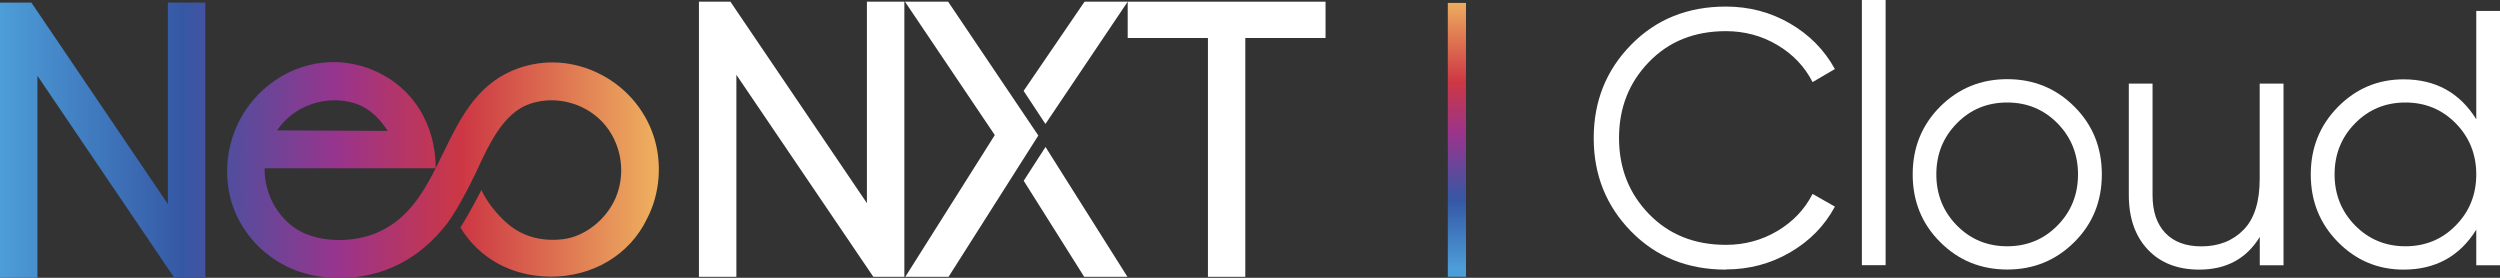 <svg width="387" height="43" viewBox="0 0 387 43" fill="none" xmlns="http://www.w3.org/2000/svg">
<rect x="0" y="0" width="387" height="43" fill="#333333" stroke="none"/>
<g clip-path="url(#clip0_623_38)">
<path d="M267.157 41.736C261.252 41.736 256.367 39.772 252.503 35.829C248.639 31.886 246.707 27.078 246.707 21.376C246.707 15.675 248.639 10.853 252.503 6.924C256.367 2.981 261.252 1.017 267.157 1.017C270.763 1.017 274.069 1.882 277.076 3.627C280.083 5.372 282.409 7.721 284.042 10.688L280.586 12.708C279.362 10.303 277.538 8.394 275.13 6.965C272.722 5.536 270.055 4.822 267.171 4.822C262.3 4.822 258.327 6.416 255.252 9.603C252.163 12.79 250.625 16.705 250.625 21.363C250.625 26.02 252.163 29.935 255.252 33.122C258.34 36.31 262.313 37.903 267.171 37.903C270.069 37.903 272.722 37.189 275.13 35.76C277.538 34.331 279.362 32.422 280.586 30.018L284.042 31.982C282.45 34.95 280.137 37.312 277.103 39.071C274.082 40.829 270.763 41.709 267.157 41.709V41.736Z" fill="white"/>
<path d="M288.219 41.049V0H291.893V41.049H288.219Z" fill="white"/>
<path d="M321.105 37.477C318.262 40.307 314.806 41.722 310.724 41.722C306.642 41.722 303.172 40.307 300.342 37.477C297.499 34.647 296.084 31.144 296.084 26.995C296.084 22.846 297.499 19.343 300.342 16.499C303.186 13.669 306.642 12.254 310.724 12.254C314.806 12.254 318.275 13.669 321.105 16.499C323.949 19.329 325.364 22.833 325.364 26.995C325.364 31.158 323.949 34.647 321.105 37.477ZM302.914 34.895C305.037 37.051 307.635 38.123 310.71 38.123C313.785 38.123 316.398 37.051 318.507 34.895C320.629 32.738 321.677 30.1 321.677 26.995C321.677 23.89 320.616 21.253 318.507 19.096C316.384 16.939 313.785 15.867 310.71 15.867C307.635 15.867 305.023 16.939 302.914 19.096C300.791 21.253 299.744 23.89 299.744 26.995C299.744 30.1 300.805 32.738 302.914 34.895Z" fill="white"/>
<path d="M349.814 12.941H353.488V41.063H349.814V36.681C347.733 40.06 344.617 41.736 340.453 41.736C337.079 41.736 334.412 40.692 332.467 38.618C330.521 36.543 329.541 33.741 329.541 30.21V12.941H333.215V30.21C333.215 32.724 333.868 34.675 335.188 36.062C336.508 37.45 338.372 38.137 340.78 38.137C343.447 38.137 345.624 37.285 347.297 35.581C348.971 33.878 349.801 31.24 349.801 27.682V12.941H349.814Z" fill="white"/>
<path d="M383.326 1.69H387V41.063H383.326V35.554C380.768 39.675 377.013 41.736 372.074 41.736C368.101 41.736 364.713 40.307 361.91 37.464C359.107 34.62 357.706 31.13 357.706 27.009C357.706 22.887 359.107 19.398 361.91 16.554C364.713 13.71 368.101 12.282 372.074 12.282C377.013 12.282 380.768 14.342 383.326 18.464V1.69ZM364.563 34.895C366.686 37.051 369.285 38.123 372.36 38.123C375.435 38.123 378.047 37.051 380.156 34.895C382.279 32.738 383.326 30.1 383.326 26.995C383.326 23.89 382.265 21.253 380.156 19.096C378.034 16.939 375.435 15.867 372.36 15.867C369.285 15.867 366.672 16.939 364.563 19.096C362.441 21.253 361.393 23.89 361.393 26.995C361.393 30.1 362.454 32.738 364.563 34.895Z" fill="white"/>
<path d="M226.937 0.453H224.121V42.849H226.937V0.453Z" fill="url(#paint0_linear_623_38)"/>
<path d="M101.203 21.129C99.788 16.747 96.522 13.106 92.277 11.169C88.059 9.232 83.433 9.163 79.242 10.963C73.623 13.381 71.079 18.615 68.616 23.671C68.439 24.042 67.623 25.676 67.446 26.047C65.269 30.334 62.847 34.153 58.194 36.09C54.901 37.464 49.69 37.725 46.111 35.595C42.941 33.699 40.873 29.866 40.968 26.047H67.446C67.446 19.398 64.071 13.752 58.316 11.1C52.751 8.531 46.506 9.342 41.676 13.106C36.791 16.925 34.383 23.107 35.376 29.262C36.532 36.323 42.397 41.901 49.649 42.822C50.669 42.945 51.676 43.014 52.669 43.014C59.309 43.014 65.01 40.088 69.269 34.524C69.514 34.194 71.16 31.941 73.609 26.844C73.936 26.13 74.276 25.388 74.63 24.66C74.671 24.564 74.711 24.481 74.752 24.399C76.439 20.909 78.467 17.53 81.569 16.252C85.161 14.782 89.583 15.579 92.59 18.244C96.005 21.28 97.121 26.377 95.297 30.636C93.855 33.988 90.522 36.626 87.175 37.024C83.678 37.45 80.589 36.516 78.249 34.345C77.12 33.301 75.501 31.529 74.521 29.413C73.65 31.117 72.521 33.205 71.269 35.224C74.181 39.991 79.174 42.767 85.161 42.822C91.733 42.876 97.502 39.442 100.169 33.837C102.155 30.031 102.55 25.278 101.203 21.129ZM55.023 16.032C57.16 16.719 58.738 18.299 60.017 20.264L42.9 20.181C45.431 16.362 50.492 14.576 55.023 16.019V16.032Z" fill="url(#paint1_linear_623_38)"/>
<path d="M25.988 31.584L4.857 0.398H0V43H5.796V11.732L26.981 43H31.784V0.398H25.988V31.584Z" fill="url(#paint2_linear_623_38)"/>
<path d="M134.198 31.446L113.067 0.261H108.196V42.849H113.992V11.581L135.191 42.849H139.994V0.261H134.198V31.446Z" fill="white"/>
<path d="M174.567 0.261V5.88H186.989V42.849H192.772V5.88H205.194V0.261H174.567Z" fill="white"/>
<path d="M161.832 19.192L174.567 0.261H167.886L158.457 14.068L161.832 19.192Z" fill="white"/>
<path d="M158.471 27.984L167.832 42.849H174.526L161.845 22.75L158.471 27.984Z" fill="white"/>
<path d="M160.73 20.978L146.77 0.261H140.089L153.994 20.909L140.143 42.849H146.838L160.73 20.978Z" fill="white"/>
</g>
<defs>
<linearGradient id="paint0_linear_623_38" x1="225.536" y1="42.849" x2="225.536" y2="0.453" gradientUnits="userSpaceOnUse">
<stop offset="0.03" stop-color="#4C9DD8"/>
<stop offset="0.28" stop-color="#3558A5"/>
<stop offset="0.52" stop-color="#99348C"/>
<stop offset="0.71" stop-color="#CD3744"/>
<stop offset="1" stop-color="#EDAC5E"/>
</linearGradient>
<linearGradient id="paint1_linear_623_38" x1="0.163" y1="26.295" x2="100.754" y2="26.295" gradientUnits="userSpaceOnUse">
<stop stop-color="#4C9DD8"/>
<stop offset="0.28" stop-color="#3558A5"/>
<stop offset="0.52" stop-color="#99348C"/>
<stop offset="0.71" stop-color="#CD3744"/>
<stop offset="1" stop-color="#EDAC5E"/>
</linearGradient>
<linearGradient id="paint2_linear_623_38" x1="0.163" y1="21.706" x2="100.754" y2="21.706" gradientUnits="userSpaceOnUse">
<stop stop-color="#4C9DD8"/>
<stop offset="0.28" stop-color="#3558A5"/>
<stop offset="0.52" stop-color="#99348C"/>
<stop offset="0.71" stop-color="#CD3744"/>
<stop offset="1" stop-color="#EDAC5E"/>
</linearGradient>
<clipPath id="clip0_623_38">
<rect width="387" height="43" fill="white"/>
</clipPath>
</defs>
</svg>
